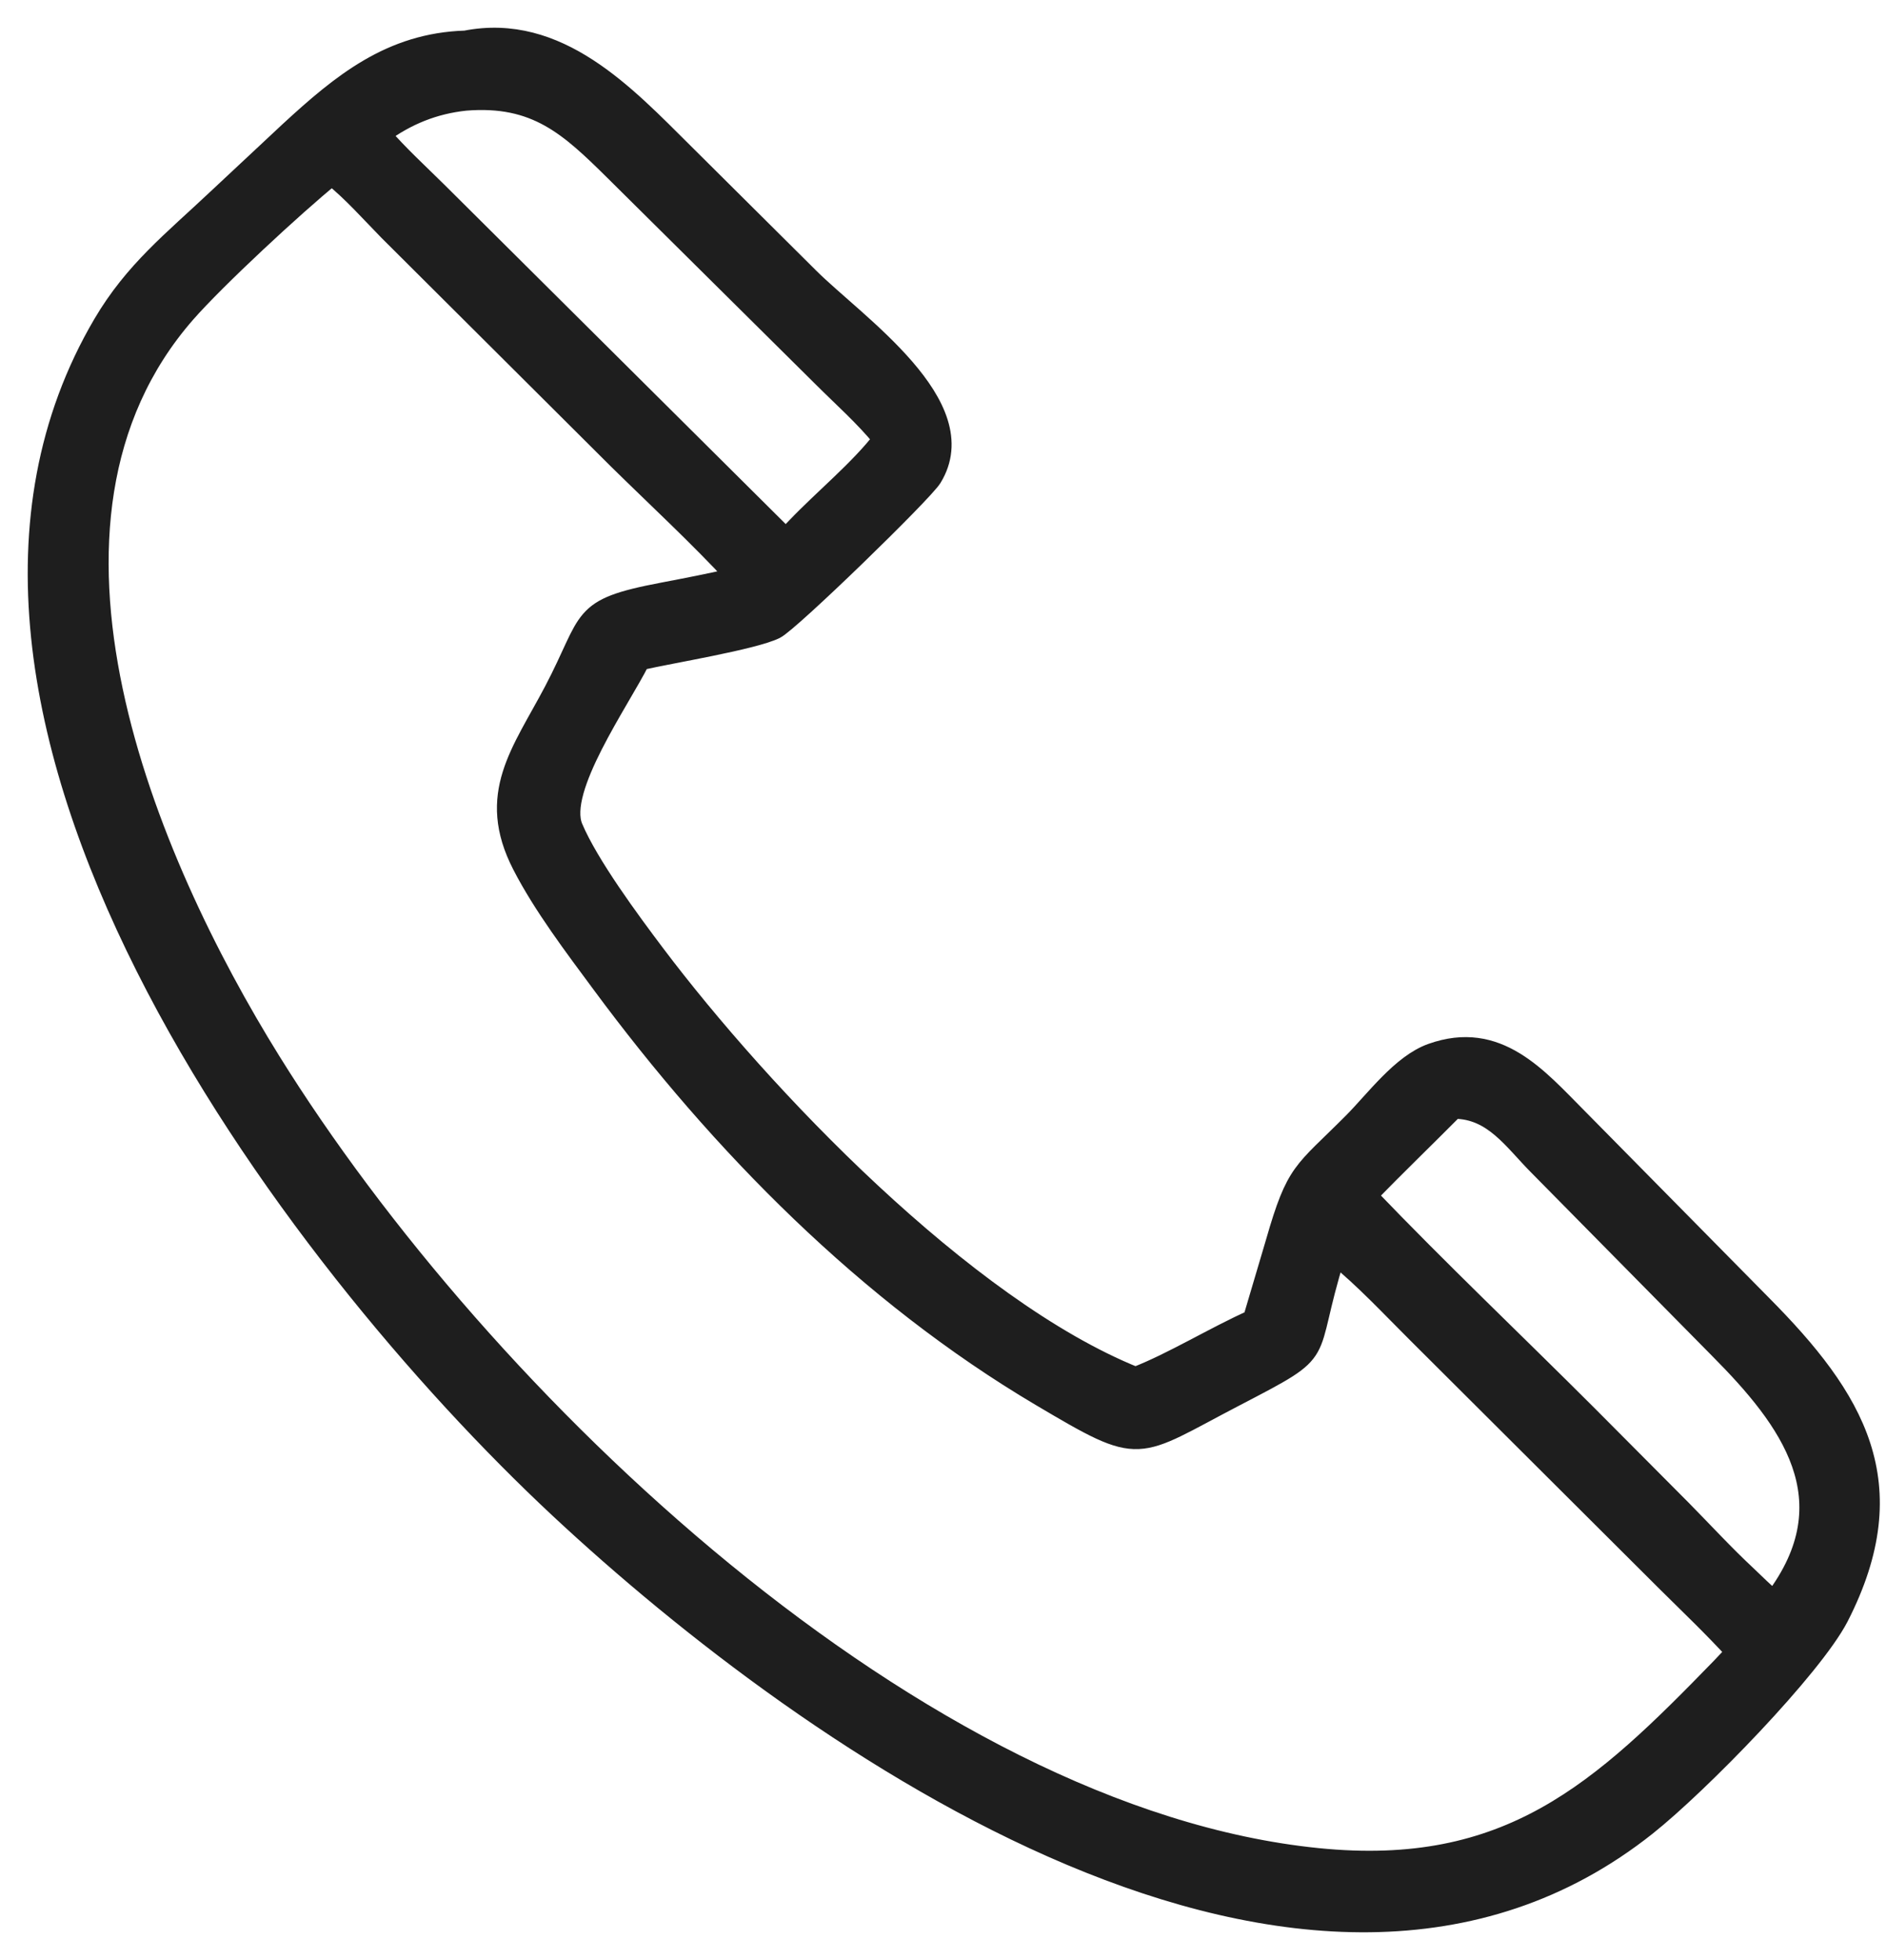 <svg width="51" height="53" viewBox="0 0 51 53" fill="none" xmlns="http://www.w3.org/2000/svg">
<path d="M49.738 43.734C49.024 45.109 45.97 48.245 44.537 49.385C35.404 56.646 21.908 47.145 15.11 40.801C7.858 34.033 -3.364 19.188 2.766 8.754C3.614 7.312 4.657 6.499 5.858 5.366L7.817 3.535C9.23 2.234 10.564 1.139 12.586 1.077C15.102 0.581 16.937 2.571 18.491 4.111L21.893 7.493C23.154 8.75 26.427 10.957 25.22 12.927C24.972 13.332 21.369 16.833 20.972 17.028C20.378 17.321 18.115 17.689 17.323 17.872C16.77 18.973 15.083 21.353 15.512 22.371C15.936 23.377 17.05 24.885 17.726 25.782C20.603 29.6 26.089 35.355 30.704 37.211C31.688 36.831 32.843 36.121 33.86 35.667L34.474 33.594C35.041 31.62 35.206 31.714 36.574 30.34C37.168 29.743 37.883 28.759 38.704 28.465C40.506 27.82 41.591 29.129 42.678 30.22L47.656 35.267C50.173 37.803 51.59 40.115 49.738 43.734ZM12.586 2.743C11.738 2.834 11.012 3.13 10.322 3.631C10.799 4.183 11.348 4.683 11.866 5.197L21.25 14.527L21.522 14.245C22.231 13.501 23.253 12.66 23.848 11.874C23.368 11.28 22.764 10.749 22.223 10.207L16.619 4.651C15.384 3.43 14.493 2.589 12.586 2.743ZM8.973 4.766C7.98 5.572 5.85 7.547 5.034 8.48C0.094 14.132 3.976 23.272 7.338 28.683C13.039 37.858 24.844 49.136 35.637 50.223C40.803 50.743 43.284 48.419 46.528 45.079L46.913 44.671C46.31 44.009 45.654 43.388 45.019 42.756L38.311 36.068C37.599 35.36 36.901 34.606 36.122 33.971C35.224 36.838 36.041 36.408 33.419 37.773C30.651 39.212 30.923 39.427 28.136 37.777C23.447 35.001 19.466 30.961 16.25 26.609C15.512 25.611 14.669 24.501 14.103 23.401C13.114 21.482 14.091 20.331 14.96 18.678C16.005 16.69 15.596 16.443 17.915 16.002C18.57 15.877 19.23 15.75 19.879 15.597C18.859 14.496 17.754 13.478 16.685 12.426L10.497 6.26C10.003 5.757 9.522 5.208 8.973 4.766ZM39.321 30.002C38.549 30.78 37.758 31.543 36.994 32.327C38.931 34.347 40.961 36.273 42.941 38.252L45.498 40.822C46.079 41.412 46.639 42.022 47.245 42.587C47.481 42.812 47.715 43.044 47.964 43.255C50.011 40.55 48.36 38.388 46.485 36.499L41.596 31.544C40.912 30.86 40.375 30.004 39.321 30.002Z" fill="#1E1E1E" stroke="#1E1E1E" stroke-width="0.5"/>
</svg>

